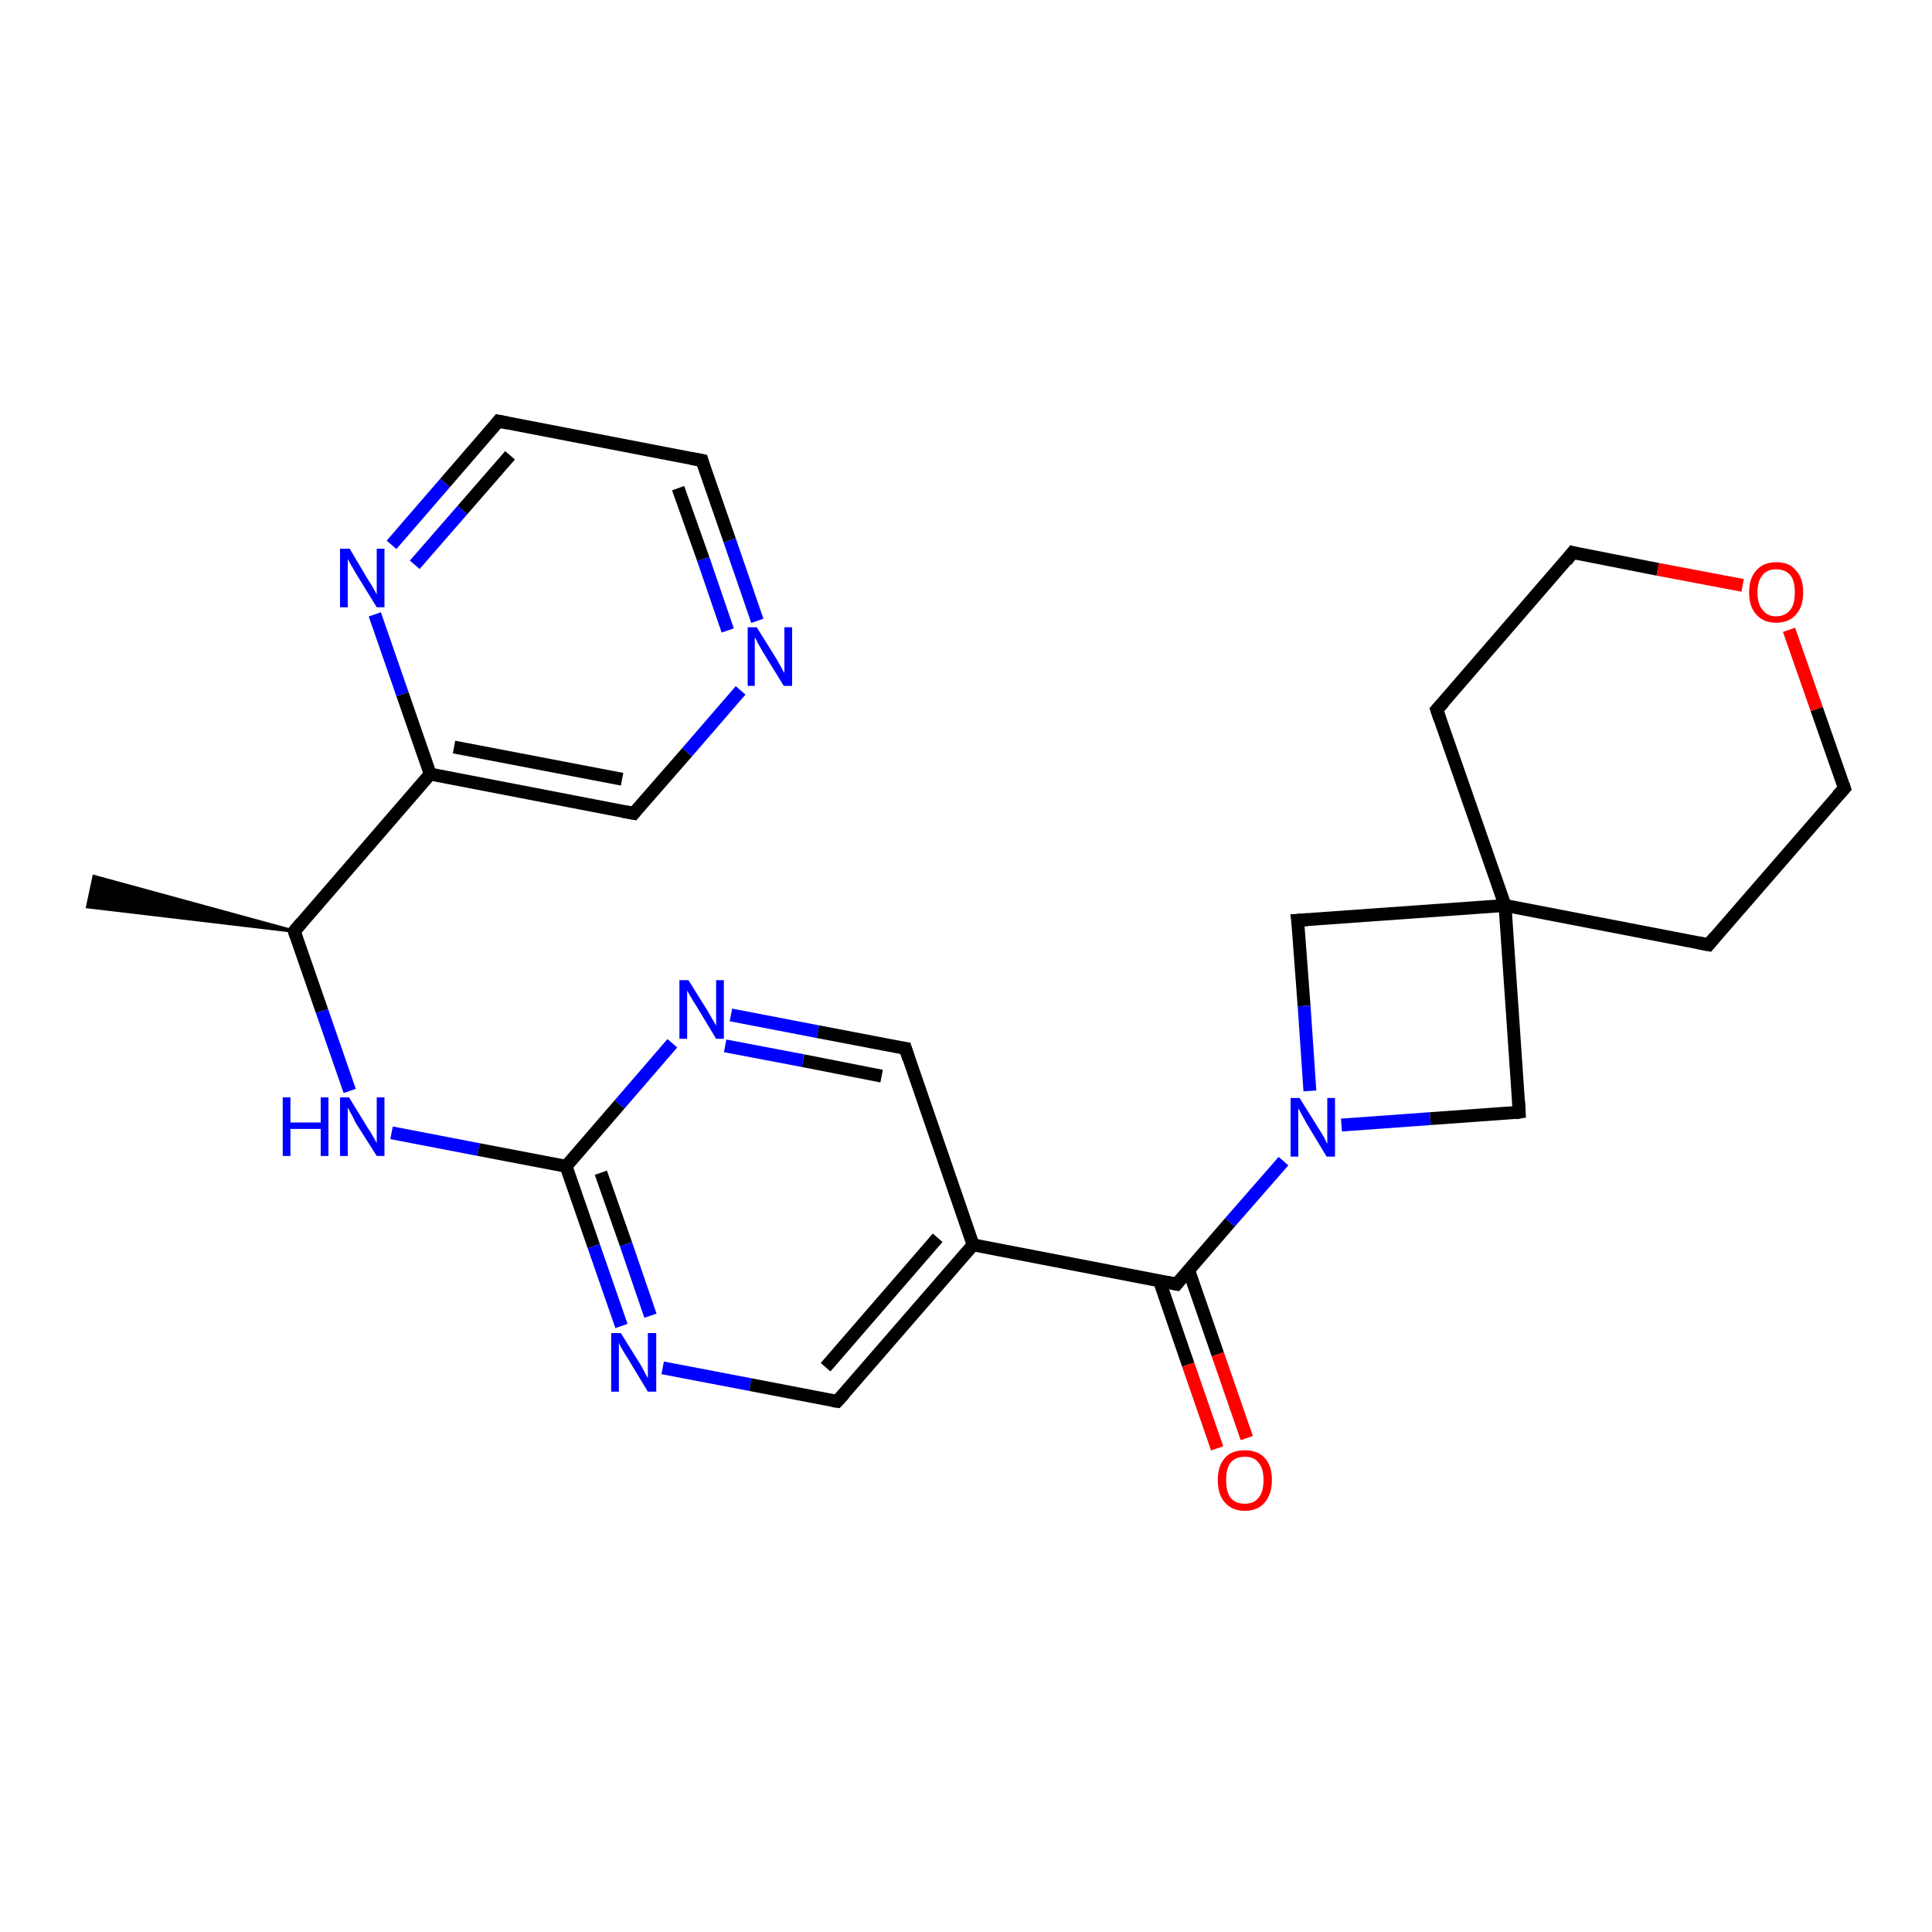 <?xml version='1.0' encoding='iso-8859-1'?>
<svg version='1.1' baseProfile='full'
              xmlns='http://www.w3.org/2000/svg'
                      xmlns:rdkit='http://www.rdkit.org/xml'
                      xmlns:xlink='http://www.w3.org/1999/xlink'
                  xml:space='preserve'
width='300px' height='300px' viewBox='0 0 300 300'>
<!-- END OF HEADER -->
<rect style='opacity:1.0;fill:#FFFFFF;stroke:none' width='300.0' height='300.0' x='0.0' y='0.0'> </rect>
<path class='bond-0 atom-1 atom-0' d='M 45.7,144.6 L 13.6,140.8 L 14.6,136.1 Z' style='fill:#000000;fill-rule:evenodd;fill-opacity:1;stroke:#000000;stroke-width:0.5px;stroke-linecap:butt;stroke-linejoin:miter;stroke-opacity:1;' />
<path class='bond-1 atom-1 atom-2' d='M 45.7,144.6 L 50.0,157.0' style='fill:none;fill-rule:evenodd;stroke:#000000;stroke-width:2.0px;stroke-linecap:butt;stroke-linejoin:miter;stroke-opacity:1' />
<path class='bond-1 atom-1 atom-2' d='M 50.0,157.0 L 54.3,169.4' style='fill:none;fill-rule:evenodd;stroke:#0000FF;stroke-width:2.0px;stroke-linecap:butt;stroke-linejoin:miter;stroke-opacity:1' />
<path class='bond-2 atom-2 atom-3' d='M 60.8,175.9 L 74.3,178.5' style='fill:none;fill-rule:evenodd;stroke:#0000FF;stroke-width:2.0px;stroke-linecap:butt;stroke-linejoin:miter;stroke-opacity:1' />
<path class='bond-2 atom-2 atom-3' d='M 74.3,178.5 L 87.9,181.1' style='fill:none;fill-rule:evenodd;stroke:#000000;stroke-width:2.0px;stroke-linecap:butt;stroke-linejoin:miter;stroke-opacity:1' />
<path class='bond-3 atom-3 atom-4' d='M 87.9,181.1 L 92.2,193.5' style='fill:none;fill-rule:evenodd;stroke:#000000;stroke-width:2.0px;stroke-linecap:butt;stroke-linejoin:miter;stroke-opacity:1' />
<path class='bond-3 atom-3 atom-4' d='M 92.2,193.5 L 96.5,205.9' style='fill:none;fill-rule:evenodd;stroke:#0000FF;stroke-width:2.0px;stroke-linecap:butt;stroke-linejoin:miter;stroke-opacity:1' />
<path class='bond-3 atom-3 atom-4' d='M 93.3,182.1 L 97.2,193.2' style='fill:none;fill-rule:evenodd;stroke:#000000;stroke-width:2.0px;stroke-linecap:butt;stroke-linejoin:miter;stroke-opacity:1' />
<path class='bond-3 atom-3 atom-4' d='M 97.2,193.2 L 101.0,204.3' style='fill:none;fill-rule:evenodd;stroke:#0000FF;stroke-width:2.0px;stroke-linecap:butt;stroke-linejoin:miter;stroke-opacity:1' />
<path class='bond-4 atom-4 atom-5' d='M 102.9,212.4 L 116.5,215.0' style='fill:none;fill-rule:evenodd;stroke:#0000FF;stroke-width:2.0px;stroke-linecap:butt;stroke-linejoin:miter;stroke-opacity:1' />
<path class='bond-4 atom-4 atom-5' d='M 116.5,215.0 L 130.0,217.6' style='fill:none;fill-rule:evenodd;stroke:#000000;stroke-width:2.0px;stroke-linecap:butt;stroke-linejoin:miter;stroke-opacity:1' />
<path class='bond-5 atom-5 atom-6' d='M 130.0,217.6 L 151.1,193.3' style='fill:none;fill-rule:evenodd;stroke:#000000;stroke-width:2.0px;stroke-linecap:butt;stroke-linejoin:miter;stroke-opacity:1' />
<path class='bond-5 atom-5 atom-6' d='M 128.2,212.3 L 145.6,192.2' style='fill:none;fill-rule:evenodd;stroke:#000000;stroke-width:2.0px;stroke-linecap:butt;stroke-linejoin:miter;stroke-opacity:1' />
<path class='bond-6 atom-6 atom-7' d='M 151.1,193.3 L 140.6,162.8' style='fill:none;fill-rule:evenodd;stroke:#000000;stroke-width:2.0px;stroke-linecap:butt;stroke-linejoin:miter;stroke-opacity:1' />
<path class='bond-7 atom-7 atom-8' d='M 140.6,162.8 L 127.0,160.2' style='fill:none;fill-rule:evenodd;stroke:#000000;stroke-width:2.0px;stroke-linecap:butt;stroke-linejoin:miter;stroke-opacity:1' />
<path class='bond-7 atom-7 atom-8' d='M 127.0,160.2 L 113.5,157.6' style='fill:none;fill-rule:evenodd;stroke:#0000FF;stroke-width:2.0px;stroke-linecap:butt;stroke-linejoin:miter;stroke-opacity:1' />
<path class='bond-7 atom-7 atom-8' d='M 136.9,167.1 L 124.7,164.7' style='fill:none;fill-rule:evenodd;stroke:#000000;stroke-width:2.0px;stroke-linecap:butt;stroke-linejoin:miter;stroke-opacity:1' />
<path class='bond-7 atom-7 atom-8' d='M 124.7,164.7 L 112.6,162.4' style='fill:none;fill-rule:evenodd;stroke:#0000FF;stroke-width:2.0px;stroke-linecap:butt;stroke-linejoin:miter;stroke-opacity:1' />
<path class='bond-8 atom-6 atom-9' d='M 151.1,193.3 L 182.7,199.4' style='fill:none;fill-rule:evenodd;stroke:#000000;stroke-width:2.0px;stroke-linecap:butt;stroke-linejoin:miter;stroke-opacity:1' />
<path class='bond-9 atom-9 atom-10' d='M 180.0,198.8 L 184.5,211.9' style='fill:none;fill-rule:evenodd;stroke:#000000;stroke-width:2.0px;stroke-linecap:butt;stroke-linejoin:miter;stroke-opacity:1' />
<path class='bond-9 atom-9 atom-10' d='M 184.5,211.9 L 189.0,224.9' style='fill:none;fill-rule:evenodd;stroke:#FF0000;stroke-width:2.0px;stroke-linecap:butt;stroke-linejoin:miter;stroke-opacity:1' />
<path class='bond-9 atom-9 atom-10' d='M 184.6,197.3 L 189.1,210.3' style='fill:none;fill-rule:evenodd;stroke:#000000;stroke-width:2.0px;stroke-linecap:butt;stroke-linejoin:miter;stroke-opacity:1' />
<path class='bond-9 atom-9 atom-10' d='M 189.1,210.3 L 193.6,223.3' style='fill:none;fill-rule:evenodd;stroke:#FF0000;stroke-width:2.0px;stroke-linecap:butt;stroke-linejoin:miter;stroke-opacity:1' />
<path class='bond-10 atom-9 atom-11' d='M 182.7,199.4 L 191.0,189.8' style='fill:none;fill-rule:evenodd;stroke:#000000;stroke-width:2.0px;stroke-linecap:butt;stroke-linejoin:miter;stroke-opacity:1' />
<path class='bond-10 atom-9 atom-11' d='M 191.0,189.8 L 199.3,180.3' style='fill:none;fill-rule:evenodd;stroke:#0000FF;stroke-width:2.0px;stroke-linecap:butt;stroke-linejoin:miter;stroke-opacity:1' />
<path class='bond-11 atom-11 atom-12' d='M 208.3,174.7 L 222.1,173.7' style='fill:none;fill-rule:evenodd;stroke:#0000FF;stroke-width:2.0px;stroke-linecap:butt;stroke-linejoin:miter;stroke-opacity:1' />
<path class='bond-11 atom-11 atom-12' d='M 222.1,173.7 L 235.9,172.7' style='fill:none;fill-rule:evenodd;stroke:#000000;stroke-width:2.0px;stroke-linecap:butt;stroke-linejoin:miter;stroke-opacity:1' />
<path class='bond-12 atom-12 atom-13' d='M 235.9,172.7 L 233.7,140.6' style='fill:none;fill-rule:evenodd;stroke:#000000;stroke-width:2.0px;stroke-linecap:butt;stroke-linejoin:miter;stroke-opacity:1' />
<path class='bond-13 atom-13 atom-14' d='M 233.7,140.6 L 201.5,142.9' style='fill:none;fill-rule:evenodd;stroke:#000000;stroke-width:2.0px;stroke-linecap:butt;stroke-linejoin:miter;stroke-opacity:1' />
<path class='bond-14 atom-13 atom-15' d='M 233.7,140.6 L 265.3,146.7' style='fill:none;fill-rule:evenodd;stroke:#000000;stroke-width:2.0px;stroke-linecap:butt;stroke-linejoin:miter;stroke-opacity:1' />
<path class='bond-15 atom-15 atom-16' d='M 265.3,146.7 L 286.4,122.4' style='fill:none;fill-rule:evenodd;stroke:#000000;stroke-width:2.0px;stroke-linecap:butt;stroke-linejoin:miter;stroke-opacity:1' />
<path class='bond-16 atom-16 atom-17' d='M 286.4,122.4 L 282.1,110.1' style='fill:none;fill-rule:evenodd;stroke:#000000;stroke-width:2.0px;stroke-linecap:butt;stroke-linejoin:miter;stroke-opacity:1' />
<path class='bond-16 atom-16 atom-17' d='M 282.1,110.1 L 277.8,97.8' style='fill:none;fill-rule:evenodd;stroke:#FF0000;stroke-width:2.0px;stroke-linecap:butt;stroke-linejoin:miter;stroke-opacity:1' />
<path class='bond-17 atom-17 atom-18' d='M 270.6,90.9 L 257.4,88.4' style='fill:none;fill-rule:evenodd;stroke:#FF0000;stroke-width:2.0px;stroke-linecap:butt;stroke-linejoin:miter;stroke-opacity:1' />
<path class='bond-17 atom-17 atom-18' d='M 257.4,88.4 L 244.2,85.8' style='fill:none;fill-rule:evenodd;stroke:#000000;stroke-width:2.0px;stroke-linecap:butt;stroke-linejoin:miter;stroke-opacity:1' />
<path class='bond-18 atom-18 atom-19' d='M 244.2,85.8 L 223.1,110.2' style='fill:none;fill-rule:evenodd;stroke:#000000;stroke-width:2.0px;stroke-linecap:butt;stroke-linejoin:miter;stroke-opacity:1' />
<path class='bond-19 atom-1 atom-20' d='M 45.7,144.6 L 66.8,120.2' style='fill:none;fill-rule:evenodd;stroke:#000000;stroke-width:2.0px;stroke-linecap:butt;stroke-linejoin:miter;stroke-opacity:1' />
<path class='bond-20 atom-20 atom-21' d='M 66.8,120.2 L 98.4,126.3' style='fill:none;fill-rule:evenodd;stroke:#000000;stroke-width:2.0px;stroke-linecap:butt;stroke-linejoin:miter;stroke-opacity:1' />
<path class='bond-20 atom-20 atom-21' d='M 70.5,116.0 L 96.6,121.0' style='fill:none;fill-rule:evenodd;stroke:#000000;stroke-width:2.0px;stroke-linecap:butt;stroke-linejoin:miter;stroke-opacity:1' />
<path class='bond-21 atom-21 atom-22' d='M 98.4,126.3 L 106.7,116.8' style='fill:none;fill-rule:evenodd;stroke:#000000;stroke-width:2.0px;stroke-linecap:butt;stroke-linejoin:miter;stroke-opacity:1' />
<path class='bond-21 atom-21 atom-22' d='M 106.7,116.8 L 115.0,107.2' style='fill:none;fill-rule:evenodd;stroke:#0000FF;stroke-width:2.0px;stroke-linecap:butt;stroke-linejoin:miter;stroke-opacity:1' />
<path class='bond-22 atom-22 atom-23' d='M 117.6,96.4 L 113.3,83.9' style='fill:none;fill-rule:evenodd;stroke:#0000FF;stroke-width:2.0px;stroke-linecap:butt;stroke-linejoin:miter;stroke-opacity:1' />
<path class='bond-22 atom-22 atom-23' d='M 113.3,83.9 L 109.0,71.5' style='fill:none;fill-rule:evenodd;stroke:#000000;stroke-width:2.0px;stroke-linecap:butt;stroke-linejoin:miter;stroke-opacity:1' />
<path class='bond-22 atom-22 atom-23' d='M 113.0,97.9 L 109.2,86.8' style='fill:none;fill-rule:evenodd;stroke:#0000FF;stroke-width:2.0px;stroke-linecap:butt;stroke-linejoin:miter;stroke-opacity:1' />
<path class='bond-22 atom-22 atom-23' d='M 109.2,86.8 L 105.3,75.8' style='fill:none;fill-rule:evenodd;stroke:#000000;stroke-width:2.0px;stroke-linecap:butt;stroke-linejoin:miter;stroke-opacity:1' />
<path class='bond-23 atom-23 atom-24' d='M 109.0,71.5 L 77.4,65.4' style='fill:none;fill-rule:evenodd;stroke:#000000;stroke-width:2.0px;stroke-linecap:butt;stroke-linejoin:miter;stroke-opacity:1' />
<path class='bond-24 atom-24 atom-25' d='M 77.4,65.4 L 69.1,75.0' style='fill:none;fill-rule:evenodd;stroke:#000000;stroke-width:2.0px;stroke-linecap:butt;stroke-linejoin:miter;stroke-opacity:1' />
<path class='bond-24 atom-24 atom-25' d='M 69.1,75.0 L 60.8,84.6' style='fill:none;fill-rule:evenodd;stroke:#0000FF;stroke-width:2.0px;stroke-linecap:butt;stroke-linejoin:miter;stroke-opacity:1' />
<path class='bond-24 atom-24 atom-25' d='M 79.2,70.7 L 71.8,79.2' style='fill:none;fill-rule:evenodd;stroke:#000000;stroke-width:2.0px;stroke-linecap:butt;stroke-linejoin:miter;stroke-opacity:1' />
<path class='bond-24 atom-24 atom-25' d='M 71.8,79.2 L 64.4,87.7' style='fill:none;fill-rule:evenodd;stroke:#0000FF;stroke-width:2.0px;stroke-linecap:butt;stroke-linejoin:miter;stroke-opacity:1' />
<path class='bond-25 atom-8 atom-3' d='M 104.4,162.0 L 96.2,171.5' style='fill:none;fill-rule:evenodd;stroke:#0000FF;stroke-width:2.0px;stroke-linecap:butt;stroke-linejoin:miter;stroke-opacity:1' />
<path class='bond-25 atom-8 atom-3' d='M 96.2,171.5 L 87.9,181.1' style='fill:none;fill-rule:evenodd;stroke:#000000;stroke-width:2.0px;stroke-linecap:butt;stroke-linejoin:miter;stroke-opacity:1' />
<path class='bond-26 atom-14 atom-11' d='M 201.5,142.9 L 202.5,156.2' style='fill:none;fill-rule:evenodd;stroke:#000000;stroke-width:2.0px;stroke-linecap:butt;stroke-linejoin:miter;stroke-opacity:1' />
<path class='bond-26 atom-14 atom-11' d='M 202.5,156.2 L 203.4,169.4' style='fill:none;fill-rule:evenodd;stroke:#0000FF;stroke-width:2.0px;stroke-linecap:butt;stroke-linejoin:miter;stroke-opacity:1' />
<path class='bond-27 atom-25 atom-20' d='M 58.2,95.4 L 62.5,107.8' style='fill:none;fill-rule:evenodd;stroke:#0000FF;stroke-width:2.0px;stroke-linecap:butt;stroke-linejoin:miter;stroke-opacity:1' />
<path class='bond-27 atom-25 atom-20' d='M 62.5,107.8 L 66.8,120.2' style='fill:none;fill-rule:evenodd;stroke:#000000;stroke-width:2.0px;stroke-linecap:butt;stroke-linejoin:miter;stroke-opacity:1' />
<path class='bond-28 atom-19 atom-13' d='M 223.1,110.2 L 233.7,140.6' style='fill:none;fill-rule:evenodd;stroke:#000000;stroke-width:2.0px;stroke-linecap:butt;stroke-linejoin:miter;stroke-opacity:1' />
<path d='M 45.9,145.2 L 45.7,144.6 L 46.8,143.3' style='fill:none;stroke:#000000;stroke-width:2.0px;stroke-linecap:butt;stroke-linejoin:miter;stroke-opacity:1;' />
<path d='M 129.3,217.5 L 130.0,217.6 L 131.1,216.4' style='fill:none;stroke:#000000;stroke-width:2.0px;stroke-linecap:butt;stroke-linejoin:miter;stroke-opacity:1;' />
<path d='M 141.1,164.4 L 140.6,162.8 L 139.9,162.7' style='fill:none;stroke:#000000;stroke-width:2.0px;stroke-linecap:butt;stroke-linejoin:miter;stroke-opacity:1;' />
<path d='M 181.2,199.1 L 182.7,199.4 L 183.1,198.9' style='fill:none;stroke:#000000;stroke-width:2.0px;stroke-linecap:butt;stroke-linejoin:miter;stroke-opacity:1;' />
<path d='M 235.3,172.8 L 235.9,172.7 L 235.8,171.1' style='fill:none;stroke:#000000;stroke-width:2.0px;stroke-linecap:butt;stroke-linejoin:miter;stroke-opacity:1;' />
<path d='M 203.1,142.8 L 201.5,142.9 L 201.6,143.6' style='fill:none;stroke:#000000;stroke-width:2.0px;stroke-linecap:butt;stroke-linejoin:miter;stroke-opacity:1;' />
<path d='M 263.7,146.4 L 265.3,146.7 L 266.3,145.5' style='fill:none;stroke:#000000;stroke-width:2.0px;stroke-linecap:butt;stroke-linejoin:miter;stroke-opacity:1;' />
<path d='M 285.3,123.6 L 286.4,122.4 L 286.2,121.8' style='fill:none;stroke:#000000;stroke-width:2.0px;stroke-linecap:butt;stroke-linejoin:miter;stroke-opacity:1;' />
<path d='M 244.9,86.0 L 244.2,85.8 L 243.2,87.1' style='fill:none;stroke:#000000;stroke-width:2.0px;stroke-linecap:butt;stroke-linejoin:miter;stroke-opacity:1;' />
<path d='M 224.2,109.0 L 223.1,110.2 L 223.6,111.7' style='fill:none;stroke:#000000;stroke-width:2.0px;stroke-linecap:butt;stroke-linejoin:miter;stroke-opacity:1;' />
<path d='M 96.8,126.0 L 98.4,126.3 L 98.8,125.8' style='fill:none;stroke:#000000;stroke-width:2.0px;stroke-linecap:butt;stroke-linejoin:miter;stroke-opacity:1;' />
<path d='M 109.2,72.2 L 109.0,71.5 L 107.4,71.2' style='fill:none;stroke:#000000;stroke-width:2.0px;stroke-linecap:butt;stroke-linejoin:miter;stroke-opacity:1;' />
<path d='M 78.9,65.7 L 77.4,65.4 L 77.0,65.9' style='fill:none;stroke:#000000;stroke-width:2.0px;stroke-linecap:butt;stroke-linejoin:miter;stroke-opacity:1;' />
<path class='atom-2' d='M 43.9 170.4
L 45.1 170.4
L 45.1 174.3
L 49.8 174.3
L 49.8 170.4
L 51.0 170.4
L 51.0 179.5
L 49.8 179.5
L 49.8 175.3
L 45.1 175.3
L 45.1 179.5
L 43.9 179.5
L 43.9 170.4
' fill='#0000FF'/>
<path class='atom-2' d='M 54.2 170.4
L 57.2 175.3
Q 57.5 175.7, 58.0 176.6
Q 58.5 177.5, 58.5 177.5
L 58.5 170.4
L 59.7 170.4
L 59.7 179.5
L 58.5 179.5
L 55.2 174.3
Q 54.9 173.6, 54.5 172.9
Q 54.1 172.2, 54.0 172.0
L 54.0 179.5
L 52.8 179.5
L 52.8 170.4
L 54.2 170.4
' fill='#0000FF'/>
<path class='atom-4' d='M 96.4 207.0
L 99.4 211.8
Q 99.7 212.3, 100.1 213.1
Q 100.6 214.0, 100.6 214.0
L 100.6 207.0
L 101.9 207.0
L 101.9 216.1
L 100.6 216.1
L 97.4 210.8
Q 97.0 210.2, 96.6 209.5
Q 96.2 208.8, 96.1 208.5
L 96.1 216.1
L 94.9 216.1
L 94.9 207.0
L 96.4 207.0
' fill='#0000FF'/>
<path class='atom-8' d='M 106.9 152.2
L 109.9 157.0
Q 110.2 157.5, 110.7 158.4
Q 111.2 159.2, 111.2 159.3
L 111.2 152.2
L 112.4 152.2
L 112.4 161.3
L 111.2 161.3
L 108.0 156.0
Q 107.6 155.4, 107.2 154.7
Q 106.8 154.0, 106.7 153.8
L 106.7 161.3
L 105.5 161.3
L 105.5 152.2
L 106.9 152.2
' fill='#0000FF'/>
<path class='atom-10' d='M 189.1 229.8
Q 189.1 227.6, 190.2 226.4
Q 191.2 225.2, 193.3 225.2
Q 195.3 225.2, 196.4 226.4
Q 197.5 227.6, 197.5 229.8
Q 197.5 232.0, 196.4 233.3
Q 195.3 234.6, 193.3 234.6
Q 191.3 234.6, 190.2 233.3
Q 189.1 232.1, 189.1 229.8
M 193.3 233.5
Q 194.7 233.5, 195.4 232.6
Q 196.2 231.7, 196.2 229.8
Q 196.2 228.0, 195.4 227.1
Q 194.7 226.2, 193.3 226.2
Q 191.9 226.2, 191.1 227.1
Q 190.4 228.0, 190.4 229.8
Q 190.4 231.7, 191.1 232.6
Q 191.9 233.5, 193.3 233.5
' fill='#FF0000'/>
<path class='atom-11' d='M 201.8 170.5
L 204.8 175.3
Q 205.1 175.8, 205.6 176.6
Q 206.0 177.5, 206.1 177.6
L 206.1 170.5
L 207.3 170.5
L 207.3 179.6
L 206.0 179.6
L 202.8 174.3
Q 202.5 173.7, 202.1 173.0
Q 201.7 172.3, 201.6 172.1
L 201.6 179.6
L 200.4 179.6
L 200.4 170.5
L 201.8 170.5
' fill='#0000FF'/>
<path class='atom-17' d='M 271.6 92.0
Q 271.6 89.8, 272.7 88.6
Q 273.8 87.3, 275.8 87.3
Q 277.9 87.3, 278.9 88.6
Q 280.0 89.8, 280.0 92.0
Q 280.0 94.2, 278.9 95.4
Q 277.8 96.7, 275.8 96.7
Q 273.8 96.7, 272.7 95.4
Q 271.6 94.2, 271.6 92.0
M 275.8 95.7
Q 277.2 95.7, 278.0 94.7
Q 278.7 93.8, 278.7 92.0
Q 278.7 90.2, 278.0 89.3
Q 277.2 88.4, 275.8 88.4
Q 274.4 88.4, 273.7 89.3
Q 272.9 90.2, 272.9 92.0
Q 272.9 93.8, 273.7 94.7
Q 274.4 95.7, 275.8 95.7
' fill='#FF0000'/>
<path class='atom-22' d='M 117.5 97.4
L 120.5 102.2
Q 120.8 102.7, 121.3 103.6
Q 121.7 104.4, 121.8 104.5
L 121.8 97.4
L 123.0 97.4
L 123.0 106.5
L 121.7 106.5
L 118.5 101.3
Q 118.1 100.6, 117.7 99.9
Q 117.4 99.2, 117.2 99.0
L 117.2 106.5
L 116.1 106.5
L 116.1 97.4
L 117.5 97.4
' fill='#0000FF'/>
<path class='atom-25' d='M 54.3 85.2
L 57.2 90.1
Q 57.5 90.5, 58.0 91.4
Q 58.5 92.3, 58.5 92.3
L 58.5 85.2
L 59.7 85.2
L 59.7 94.3
L 58.5 94.3
L 55.3 89.1
Q 54.9 88.4, 54.5 87.7
Q 54.1 87.0, 54.0 86.8
L 54.0 94.3
L 52.8 94.3
L 52.8 85.2
L 54.3 85.2
' fill='#0000FF'/>
</svg>
